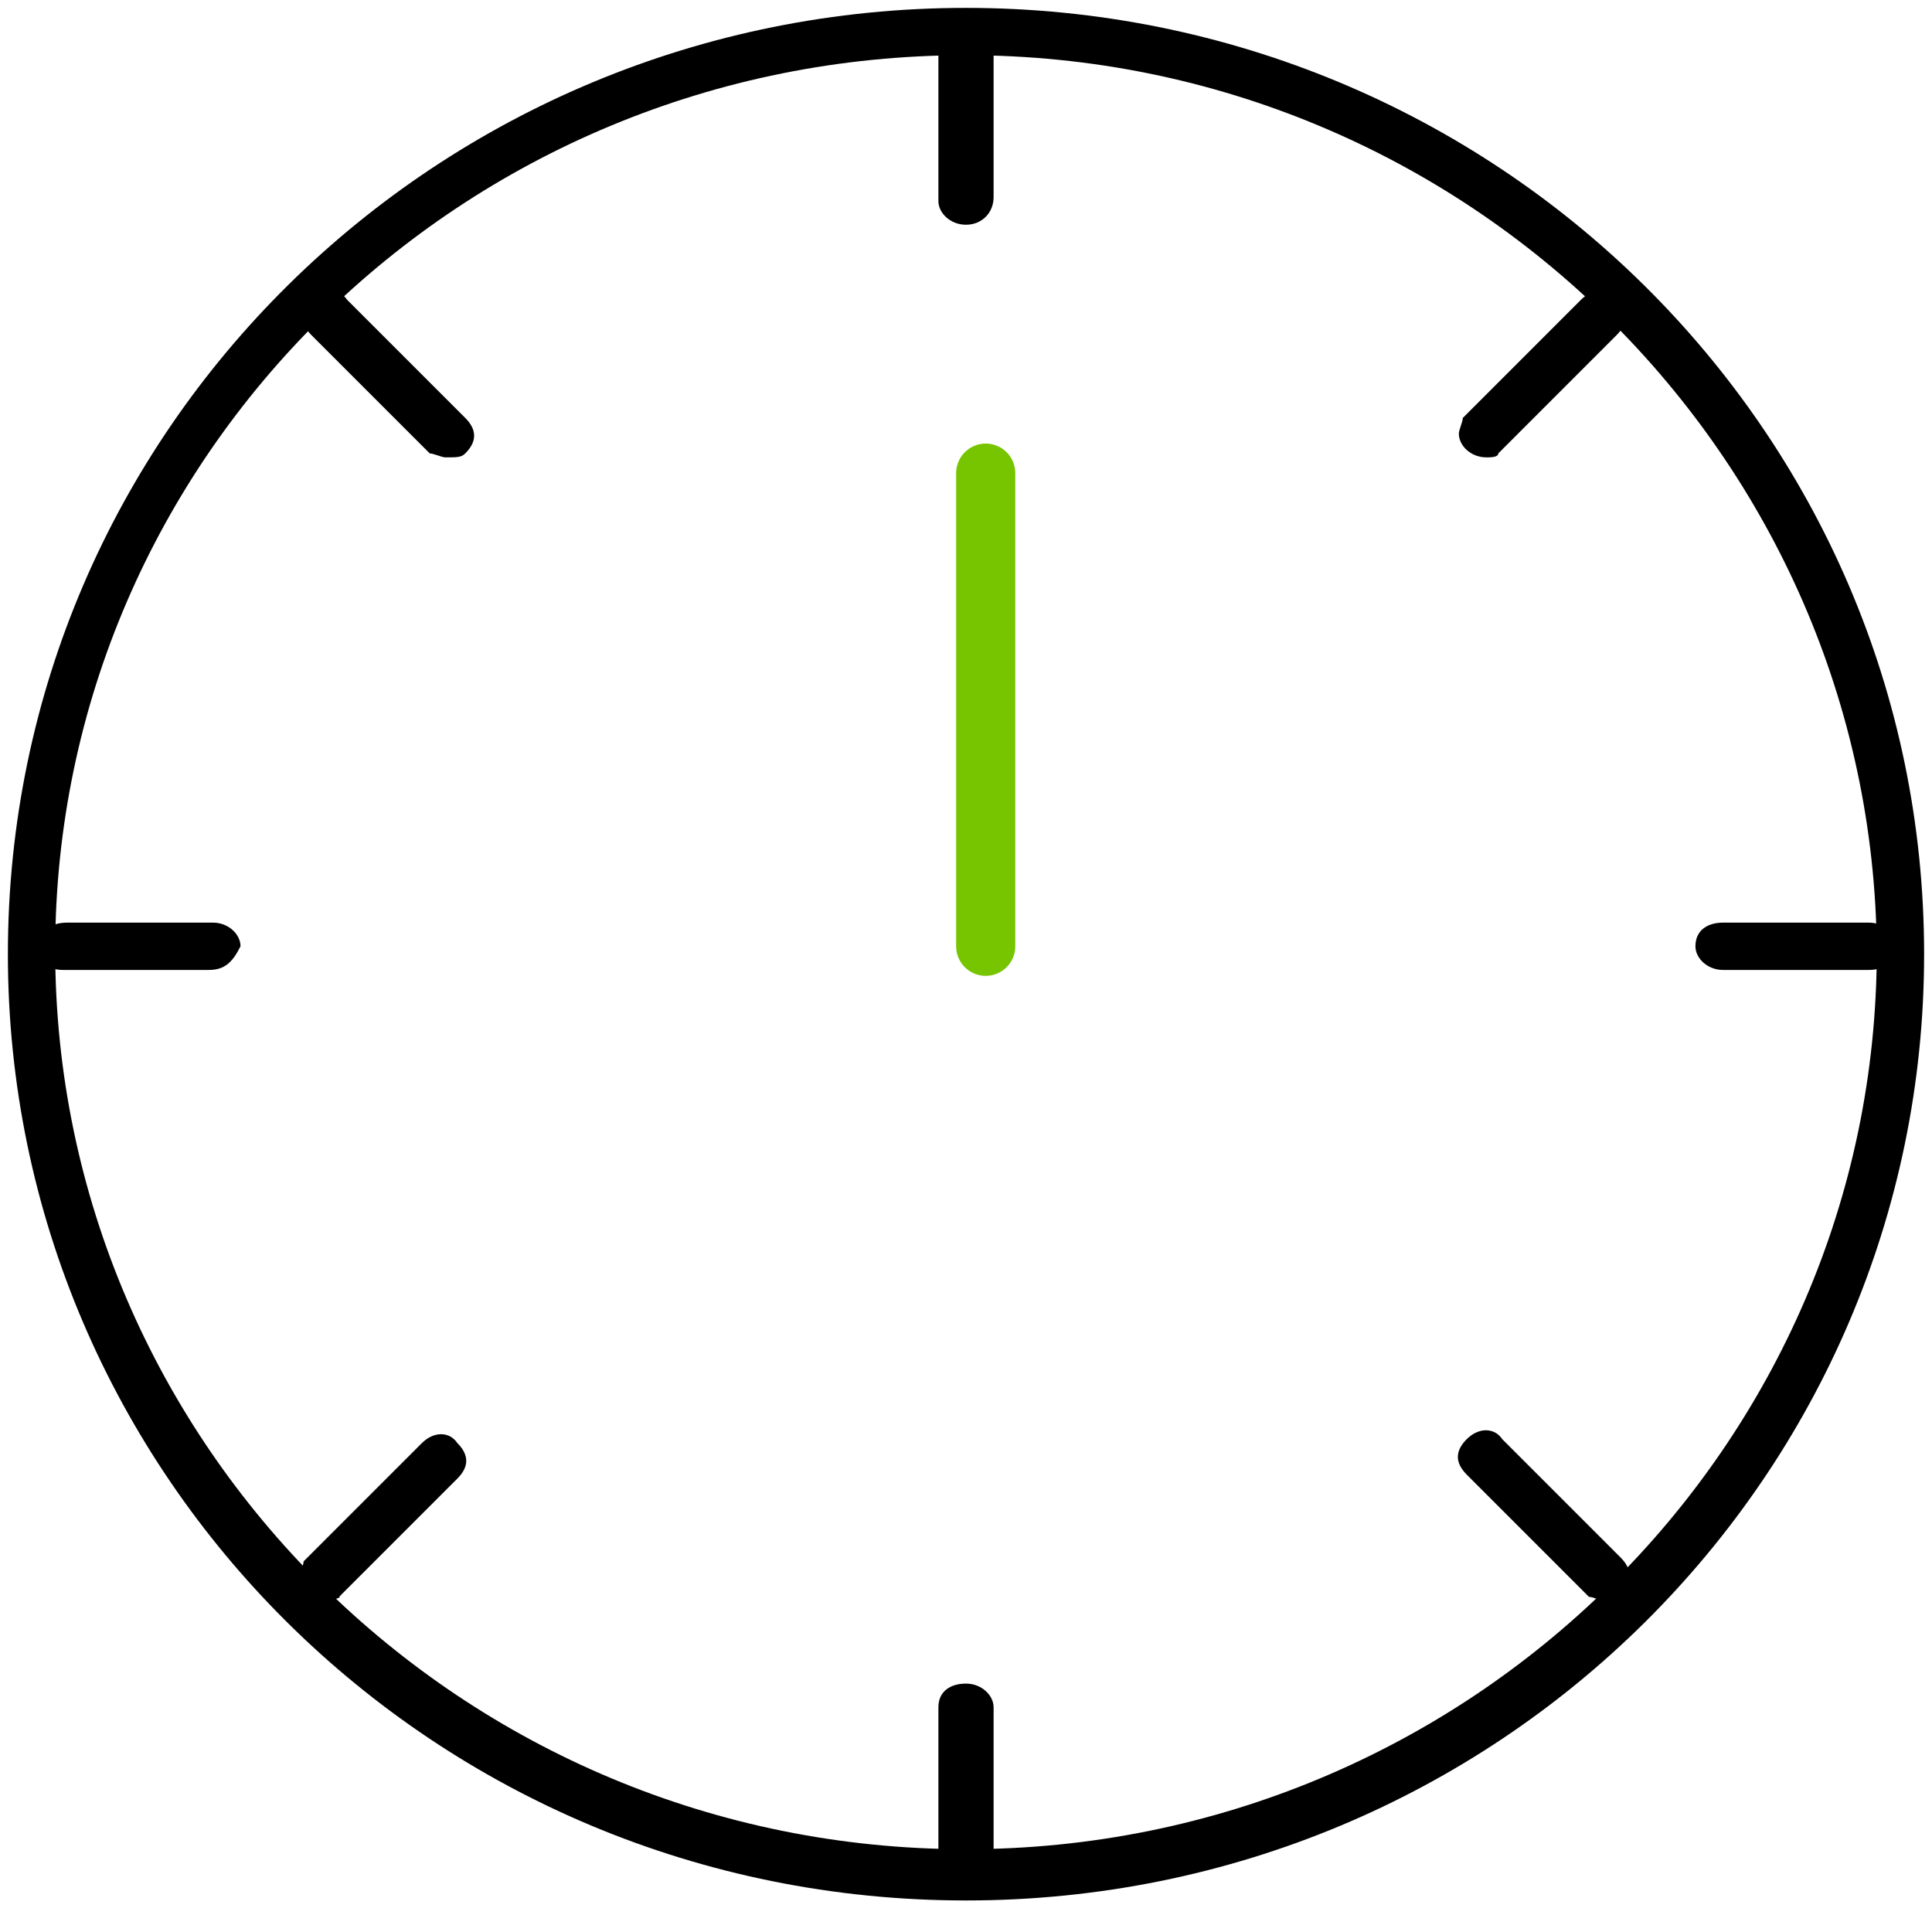 <?xml version="1.0" encoding="utf-8"?>
<!-- Generator: Adobe Illustrator 23.0.1, SVG Export Plug-In . SVG Version: 6.00 Build 0)  -->
<svg version="1.1" id="Layer_1" xmlns="http://www.w3.org/2000/svg" xmlns:xlink="http://www.w3.org/1999/xlink" x="0px" y="0px"
	 viewBox="0 0 49 49" style="enable-background:new 0 0 49 49;" xml:space="preserve">
<style type="text/css">
	.st0{fill:none;}
	.st1{fill:none;stroke:#76C500;stroke-width:1.5;stroke-linecap:round;stroke-linejoin:round;}
</style>
<g id="cdn.shopify.com-1446272695945801-copy-2">
	<path id="Shape" d="M24.5,48.2c-13.5,0-24.3-10.8-24.3-24c0-13.3,10.9-24,24.3-24s24.3,10.7,24.3,24C48.8,37.4,38,48.2,24.5,48.2z
		 M24.5,1.4C11.7,1.4,1.4,11.6,1.4,24.1s10.3,22.8,23.1,22.8c12.7,0,23.1-10.2,23.1-22.8C47.5,11.6,37.2,1.4,24.5,1.4z"/>
	<path d="M24.5,47.5c-0.4,0-0.7-0.3-0.7-0.6v-3.6c0-0.4,0.3-0.6,0.7-0.6s0.7,0.3,0.7,0.6v3.6C25.2,47.2,24.9,47.6,24.5,47.5
		C24.5,47.6,24.5,47.6,24.5,47.5z M24.5,5.7c-0.4,0-0.7-0.3-0.7-0.6V1.4c0-0.4,0.3-0.6,0.7-0.6s0.7,0.3,0.7,0.6V5
		C25.2,5.4,24.9,5.7,24.5,5.7z"/>
	<path id="Path" class="st0" d="M5.3,24H1.6"/>
	<path d="M5.3,24.6H1.6C1.2,24.6,1,24.4,1,24c0-0.4,0.3-0.6,0.7-0.6h3.7c0.4,0,0.7,0.3,0.7,0.6C5.9,24.4,5.7,24.6,5.3,24.6L5.3,24.6
		z"/>
	<path class="st0" d="M47.4,24h-3.7"/>
	<path d="M47.4,24.6h-3.7c-0.4,0-0.7-0.3-0.7-0.6c0-0.4,0.3-0.6,0.7-0.6h3.7c0.4,0,0.7,0.3,0.7,0.6C48,24.4,47.8,24.6,47.4,24.6z"/>
	<path class="st0" d="M11.3,37l-3,3"/>
	<path d="M8.3,40.6c-0.4,0-0.7-0.3-0.7-0.6c0-0.1,0.1-0.3,0.1-0.4l3-3c0.3-0.3,0.7-0.3,0.9,0c0.3,0.3,0.3,0.6,0,0.9l-3,3
		C8.7,40.5,8.4,40.6,8.3,40.6L8.3,40.6z"/>
	<path class="st0" d="M40.7,8l-3,3"/>
	<path d="M37.7,11.6c-0.4,0-0.7-0.3-0.7-0.6c0-0.1,0.1-0.3,0.1-0.4l3-3c0.3-0.3,0.7-0.3,0.9,0c0.3,0.3,0.3,0.6,0,0.9l-3,3
		C38,11.6,37.8,11.6,37.7,11.6L37.7,11.6z"/>
	<path class="st0" d="M11.3,11l-3-3"/>
	<path d="M11.3,11.6c-0.1,0-0.3-0.1-0.4-0.1l-3-3c-0.3-0.3-0.3-0.6,0-0.9c0.3-0.3,0.7-0.3,0.9,0l3,3c0.3,0.3,0.3,0.6,0,0.9
		C11.7,11.6,11.6,11.6,11.3,11.6L11.3,11.6z"/>
	<path class="st0" d="M40.7,40l-3-3"/>
	<path d="M40.7,40.6c-0.1,0-0.3-0.1-0.4-0.1l-3.1-3.1c-0.3-0.3-0.3-0.6,0-0.9c0.3-0.3,0.7-0.3,0.9,0l3,3c0.3,0.3,0.3,0.6,0,0.9
		C41,40.5,40.8,40.6,40.7,40.6L40.7,40.6z"/>
</g>
<polyline id="Path-10" class="st1" points="25,12 25,24 25,14 "/>
</svg>
